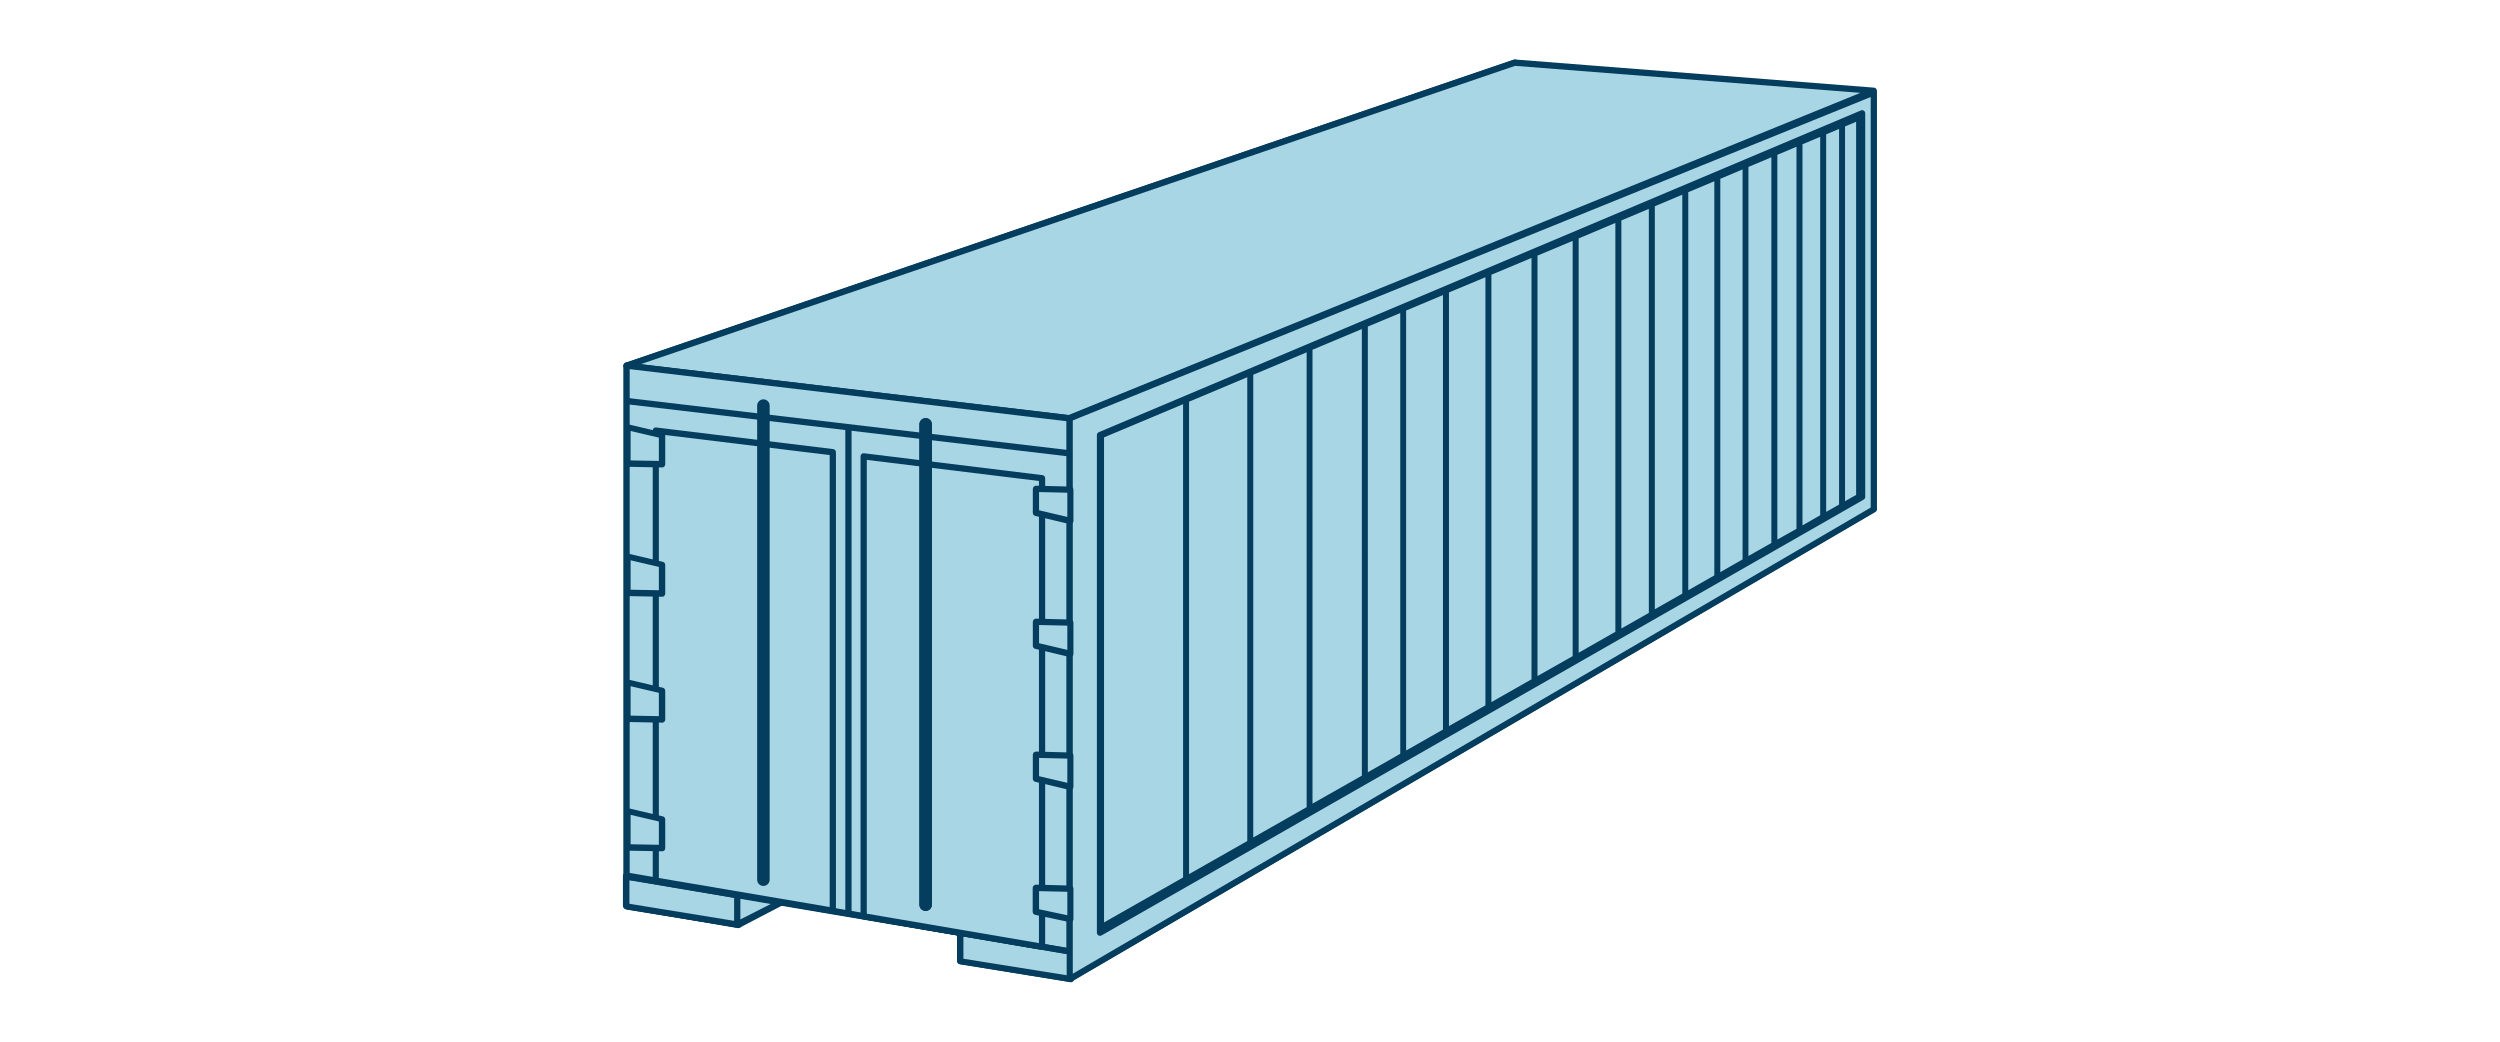 <?xml version="1.0" encoding="UTF-8"?>
<svg id="Layer_1" data-name="Layer 1" xmlns="http://www.w3.org/2000/svg" viewBox="0 0 192 80">
  <defs>
    <style>
      .cls-1 {
        fill: #043d5d;
        fill-rule: evenodd;
      }

      .cls-2 {
        fill: #a9d6e5;
      }
    </style>
  </defs>
  <path class="cls-2" d="m48.1,69.55l8.62,1.49v-2.32l-8.62-1.45v2.28Z"/>
  <path class="cls-1" d="m47.94,67.09c.05-.05.12-.07.19-.05l8.62,1.45c.12.02.2.12.2.24v2.32c0,.07-.03.14-.09.18-.05.05-.13.06-.2.05l-8.62-1.49c-.11-.02-.2-.12-.2-.24v-2.28c0-.07.03-.14.08-.18Zm.39.47v1.79l8.14,1.41v-1.83l-8.14-1.37Z"/>
  <path class="cls-2" d="m48.21,69.63l8.51,1.39,3.39-1.78,13.62,2.38v2.18l8.51,1.39v-42.99l-34.03-4.06v41.48Z"/>
  <path class="cls-1" d="m48.05,27.97c.05-.05.12-.07.19-.06l34.03,4.06c.12.01.21.12.21.24v42.99c0,.07-.03.14-.08.18-.05.05-.12.07-.19.05l-8.51-1.39c-.12-.02-.2-.12-.2-.24v-1.98l-13.34-2.33-3.32,1.74s-.1.03-.15.02l-8.51-1.39c-.12-.02-.2-.12-.2-.24V28.15c0-.07.03-.13.08-.18Zm.4.45v41l8.23,1.35,3.32-1.74s.1-.03.15-.02l13.62,2.38c.11.02.2.12.2.24v1.98l8.03,1.31v-42.49l-33.55-4Z"/>
  <path class="cls-2" d="m116.35,4.81v30.76l-68.23,33.99V28.08L116.35,4.81Z"/>
  <path class="cls-1" d="m116.49,4.61c.06.04.1.12.1.19v30.76c0,.09-.05.17-.13.21l-68.23,33.99c-.07.04-.16.03-.23-.01-.07-.04-.11-.12-.11-.2V28.08c0-.1.07-.19.16-.23L116.27,4.58c.07-.02.15-.01.22.03ZM48.36,28.25v40.92l67.75-33.75V5.14L48.36,28.25Z"/>
  <path class="cls-2" d="m116.35,4.81l27.55,2.16-61.8,25.15-33.99-4.03L116.35,4.81Z"/>
  <path class="cls-1" d="m116.27,4.58s.06-.01.1-.01l27.55,2.16c.11,0,.2.09.22.2.02.11-.04.22-.15.26l-61.8,25.15s-.08.02-.12.02l-33.99-4.03c-.11-.01-.2-.1-.21-.21-.01-.11.06-.22.16-.25L116.27,4.58Zm.11.47L49.2,27.97l32.88,3.9,60.8-24.74-26.49-2.07Z"/>
  <path class="cls-2" d="m143.87,39.1l-27.52-3.53-59.73,33.19-8.52-1.44v2.29s8.52,1.39,8.52,1.39l3.49-1.76,13.64,2.41v2.18l8.4,1.35,61.72-36.08Z"/>
  <path class="cls-1" d="m116.24,35.36s.1-.03.15-.03l27.52,3.53c.1.01.18.09.2.19.02.1-.02.2-.11.25l-61.72,36.08s-.1.04-.16.03l-8.4-1.35c-.12-.02-.2-.12-.2-.24v-1.98l-13.37-2.36-3.42,1.73s-.1.03-.15.02l-8.51-1.39c-.12-.02-.2-.12-.2-.24v-2.29c-.01-.07.02-.14.07-.18.05-.05.13-.07.19-.05l8.44,1.42,59.66-33.15Zm-59.86,33.6l-8.04-1.36v1.81s8.04,1.31,8.04,1.31v-1.76Zm.48,1.65l3.14-1.59s.1-.03.15-.02l13.64,2.41c.11.02.2.12.2.24v1.98l8.12,1.3,61.04-35.68-26.75-3.43-59.54,33.08v1.72Z"/>
  <path class="cls-2" d="m48.12,67.32l34.03,5.75v-40.93l-34.03-4.06v39.24Z"/>
  <path class="cls-1" d="m47.96,27.9c.05-.05.12-.07.19-.06l34.03,4.06c.12.01.21.12.21.24v40.93c0,.07-.03.14-.08.18-.05.05-.12.07-.19.05l-34.03-5.75c-.12-.02-.2-.12-.2-.24V28.08c0-.07.03-.13.08-.18Zm.4.45v38.77l33.55,5.67v-40.44l-33.55-4Z"/>
  <path class="cls-2" d="m143.9,39.11V7.1l-61.75,25.04v43.06l61.75-36.08Z"/>
  <path class="cls-1" d="m144.04,6.9c.07.04.11.12.11.2v32.01c0,.09-.04.16-.12.21l-61.75,36.08c-.07.04-.17.04-.24,0-.07-.04-.12-.12-.12-.21v-43.06c0-.1.06-.19.15-.22l61.75-25.04c.07-.03.16-.02.22.02Zm-61.65,25.4v42.48l61.28-35.8V7.45l-61.28,24.84Z"/>
  <path class="cls-2" d="m143.01,38.15V8.7l-58.53,24.71v38.22l58.53-33.47Z"/>
  <path class="cls-1" d="m143.14,8.5c.07.04.11.12.11.2v29.46c0,.09-.05.17-.12.21l-58.53,33.47c-.07.04-.17.04-.24,0-.07-.04-.12-.12-.12-.21v-38.22c0-.1.06-.18.15-.22l58.53-24.71c.07-.03.16-.02.23.02Zm-58.42,25.06v37.65l58.05-33.19V9.06l-58.05,24.5Z"/>
  <path class="cls-1" d="m142.91,8.82c.06.04.1.11.1.19v29.13c0,.08-.04.16-.11.2l-58.2,33.09c-.07.04-.16.04-.23,0-.07-.04-.11-.12-.11-.2v-37.79c0-.09.06-.17.14-.21l58.21-24.43c.07-.03.15-.02.22.02Zm-1.21.89v28.78l.85-.48V9.35l-.85.36Zm-.46,29.04V9.9l-.99.42v28.99l.99-.56Zm-1.45.82V10.51l-1.36.57v29.27l1.36-.78Zm-1.82,1.04V11.27l-1.47.62v29.55l1.47-.83Zm-1.93,1.09V12.08l-1.76.74v29.88l1.76-1Zm-2.21,1.26V13.01l-1.71.72v30.21l1.71-.98Zm-2.17,1.24V13.92l-2,.84v30.57l2-1.14Zm-2.46,1.4V14.95l-2.11.89v30.95l2.11-1.2Zm-2.57,1.46v-31.02l-2.11.89v31.34l2.11-1.2Zm-2.57,1.46v-31.4l-2.82,1.19v31.82l2.82-1.61Zm-3.28,1.87v-31.89l-2.7,1.13v32.29l2.7-1.53Zm-3.16,1.79V19.81l-3.08,1.29v32.82l3.08-1.75Zm-3.54,2.01V21.29l-2.8,1.17v33.3l2.8-1.59Zm-3.26,1.85V22.66l-2.83,1.19v33.79l2.83-1.61Zm-3.28,1.87V24.04l-2.49,1.04v34.23l2.49-1.42Zm-2.95,1.68V25.27l-3.79,1.59v34.86l3.79-2.15Zm-4.24,2.41V27.06l-4.1,1.72v35.54l4.1-2.33Zm-4.56,2.59V28.97l-4.47,1.88v36.28l4.47-2.54Zm-4.93,2.8V31.04l-6.07,2.55v37.25l6.07-3.45Z"/>
  <path class="cls-1" d="m82.12,35.06l-34.02-4.02.06-.48,34.02,4.02-.06.48Z"/>
  <path class="cls-1" d="m82.11,73.31l-34.02-5.83.08-.47,34.02,5.83-.08.47Z"/>
  <path class="cls-2" d="m66.33,70.37l13.7,2.34v-35.99l-13.7-1.68v35.33Z"/>
  <path class="cls-1" d="m66.17,34.87c.05-.05.12-.07.19-.06l13.7,1.68c.12.01.21.12.21.24v35.99c0,.07-.03.14-.09.18-.05.05-.13.06-.19.05l-13.7-2.34c-.11-.02-.2-.12-.2-.24v-35.33c0-.07.03-.13.08-.18Zm.4.45v34.85s13.22,2.26,13.22,2.26v-35.49l-13.22-1.62Z"/>
  <path class="cls-2" d="m50.36,67.63l13.6,2.31v-35.21l-13.6-1.66v34.56Z"/>
  <path class="cls-1" d="m50.2,32.89c.05-.05.12-.07.19-.06l13.6,1.66c.12.01.21.12.21.24v35.21c0,.07-.03.14-.08.18-.05.05-.12.06-.19.05l-13.6-2.31c-.12-.02-.2-.12-.2-.24v-34.56c0-.07.03-.13.08-.18Zm.4.45v34.09l13.12,2.23v-34.71l-13.12-1.6Z"/>
  <path class="cls-2" d="m79.56,39.38l2.65.63v-2.4l-2.65-.07v1.84Z"/>
  <path class="cls-1" d="m79.39,37.37s.11-.07.17-.07l2.65.07c.13,0,.23.11.23.24v2.4c0,.07-.03.14-.09.19-.06.05-.13.06-.2.05l-2.65-.63c-.11-.03-.18-.12-.18-.23v-1.84c0-.06.03-.13.07-.17Zm.41.42v1.4l2.17.51v-1.86l-2.17-.05Z"/>
  <path class="cls-2" d="m50.84,35.65l-2.65-.05v-2.8l2.65.63v2.21Z"/>
  <path class="cls-1" d="m48.05,32.62c-.06.05-.09.11-.09.19v2.8c0,.13.1.24.24.24l2.65.05c.06,0,.13-.02.17-.07.05-.05.07-.11.07-.17v-2.21c0-.11-.08-.21-.18-.23l-2.65-.63c-.07-.02-.15,0-.2.05Zm2.55,1v1.78l-2.17-.04v-2.26l2.17.51Z"/>
  <path class="cls-2" d="m50.84,45.58l-2.65-.05v-2.8l2.65.63v2.21Z"/>
  <path class="cls-1" d="m48.05,42.55c-.06.05-.09.11-.09.19v2.8c0,.13.1.24.24.24l2.65.05c.06,0,.13-.02.17-.07.05-.05.07-.11.07-.17v-2.21c0-.11-.08-.21-.18-.23l-2.65-.63c-.07-.02-.15,0-.2.05Zm2.55,1v1.78l-2.17-.04v-2.26l2.17.51Z"/>
  <path class="cls-2" d="m50.84,55.24l-2.65-.05v-2.8l2.65.63v2.21Z"/>
  <path class="cls-1" d="m48.05,52.22c-.06.05-.09.11-.09.19v2.8c0,.13.1.24.24.24l2.65.05c.06,0,.13-.02.17-.07.05-.05.07-.11.07-.17v-2.21c0-.11-.08-.21-.18-.23l-2.65-.63c-.07-.02-.15,0-.2.05Zm2.55,1v1.78l-2.17-.04v-2.26l2.17.51Z"/>
  <path class="cls-2" d="m50.84,65.13l-2.65-.05v-2.8l2.65.63v2.21Z"/>
  <path class="cls-1" d="m48.05,62.1c-.06.05-.09.11-.09.19v2.8c0,.13.1.24.24.24l2.65.05c.06,0,.13-.02.17-.07.05-.04.07-.11.07-.17v-2.21c0-.11-.08-.21-.18-.23l-2.65-.63c-.07-.02-.15,0-.2.05Zm2.55,1v1.78l-2.17-.04v-2.26l2.17.51Z"/>
  <path class="cls-2" d="m79.56,49.59l2.65.63v-2.4l-2.65-.07v1.84Z"/>
  <path class="cls-1" d="m79.39,47.58s.11-.07.17-.07l2.65.07c.13,0,.23.11.23.24v2.4c0,.07-.03.14-.09.19-.06.05-.13.06-.2.05l-2.65-.63c-.11-.03-.18-.12-.18-.23v-1.84c0-.06.03-.13.07-.17Zm.41.42v1.4l2.17.51v-1.86l-2.17-.05Z"/>
  <path class="cls-2" d="m79.56,59.8l2.65.63v-2.4l-2.65-.07v1.84Z"/>
  <path class="cls-1" d="m79.39,57.79s.11-.07.17-.07l2.65.07c.13,0,.23.11.23.24v2.4c0,.07-.03.14-.09.19-.06.05-.13.06-.2.05l-2.65-.63c-.11-.03-.18-.12-.18-.23v-1.84c0-.06.03-.13.07-.17Zm.41.42v1.4l2.17.51v-1.86l-2.17-.05Z"/>
  <path class="cls-2" d="m79.56,70.01l2.65.56v-2.33l-2.65-.07v1.84Z"/>
  <path class="cls-1" d="m79.39,68.01s.11-.07.17-.07l2.65.07c.13,0,.23.11.23.24v2.33c0,.07-.03.14-.09.19-.06.05-.13.06-.2.05l-2.65-.56c-.11-.02-.19-.12-.19-.23v-1.84c0-.06.03-.13.07-.17Zm.41.42v1.4l2.17.46v-1.8l-2.17-.05Z"/>
  <path class="cls-1" d="m64.92,70.22v-37.3h.48v37.3h-.48Z"/>
  <path class="cls-1" d="m58.63,30.67c.26,0,.48.21.48.48v36.41c0,.26-.21.48-.48.48s-.48-.21-.48-.48V31.15c0-.26.21-.48.48-.48Z"/>
  <path class="cls-1" d="m71.09,32.11c.26,0,.48.21.48.48v36.89c0,.26-.21.48-.48.48s-.48-.21-.48-.48v-36.89c0-.26.21-.48.48-.48Z"/>
  <path class="cls-1" d="m71.09,32.11c.26,0,.48.21.48.48v36.89c0,.26-.21.48-.48.48s-.48-.21-.48-.48v-36.89c0-.26.21-.48.48-.48Z"/>
</svg>